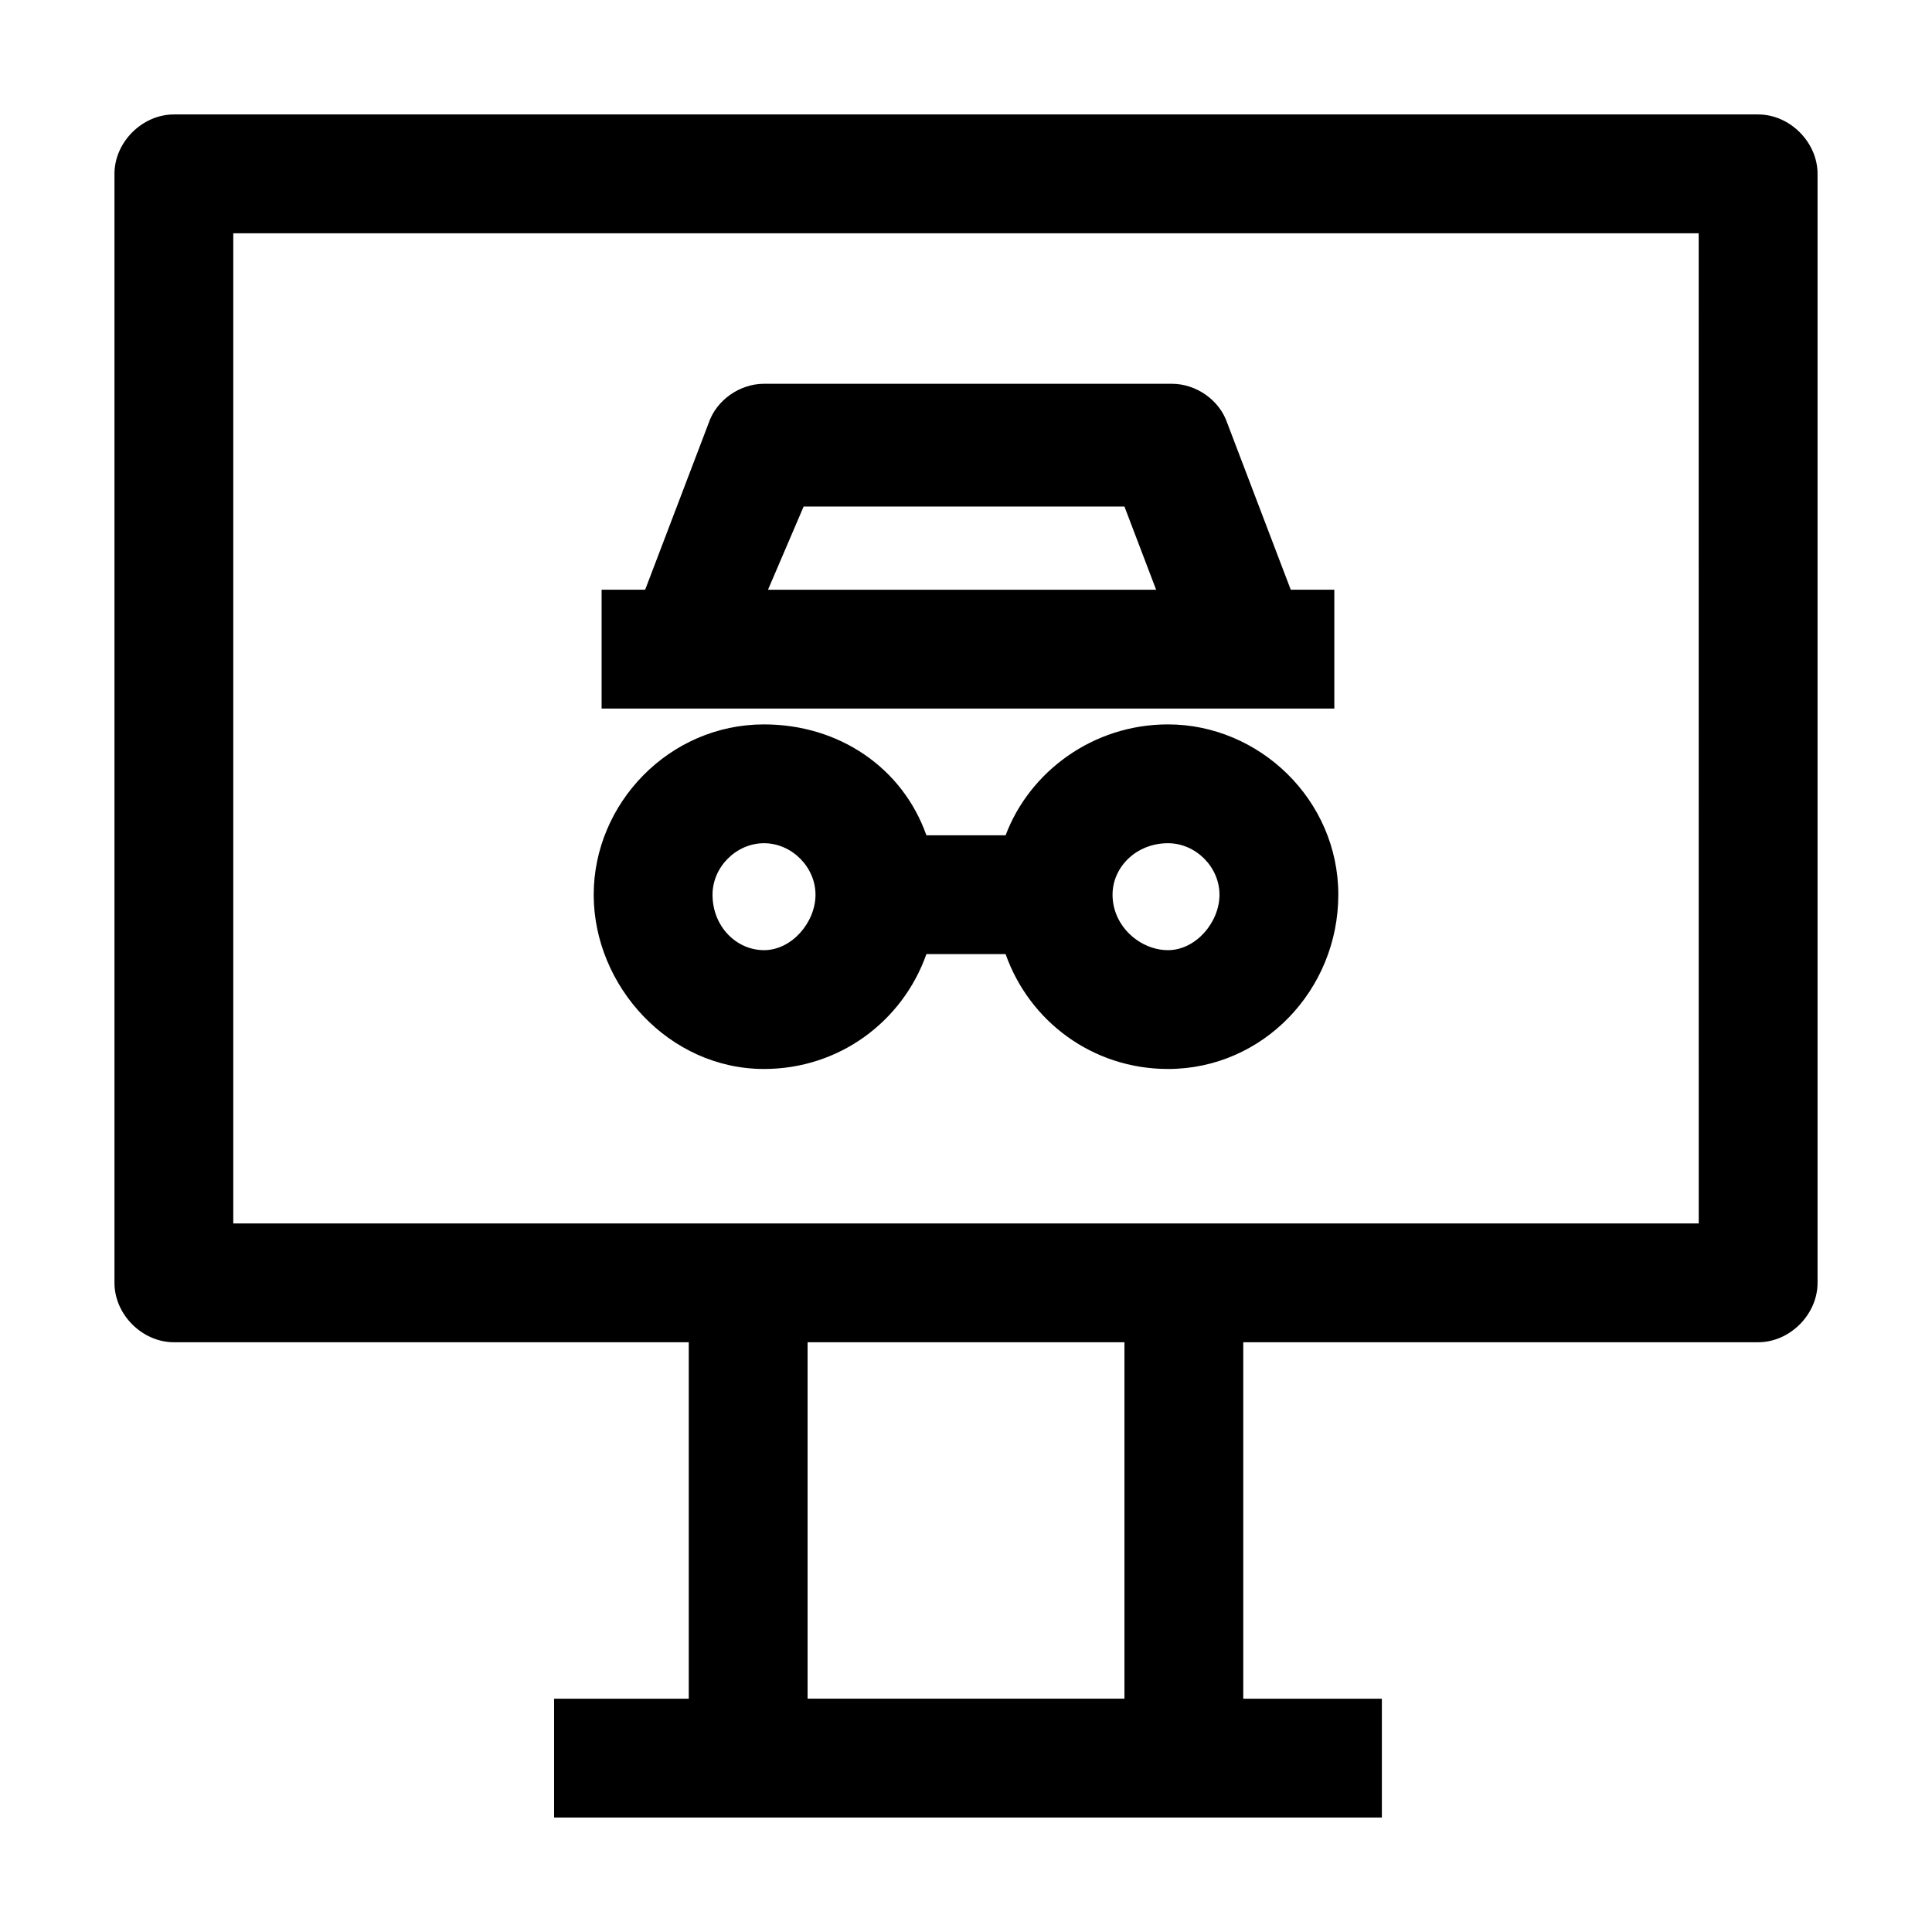 <?xml version="1.0" encoding="UTF-8"?>
<!-- Uploaded to: SVG Repo, www.svgrepo.com, Generator: SVG Repo Mixer Tools -->
<svg fill="#000000" width="800px" height="800px" version="1.1" viewBox="144 144 512 512" xmlns="http://www.w3.org/2000/svg">
 <g>
  <path d="m609.92 174.33h-419.84c-8.398 0-15.746 7.348-15.746 15.746v293.89c0 8.398 7.348 15.742 15.742 15.742h136.45v94.465h-35.688v31.488h219.37v-31.488h-36.73v-94.465h136.45c8.398 0 15.742-7.348 15.742-15.742v-293.89c0-8.398-7.348-15.746-15.746-15.746zm-167.93 419.84h-83.969v-94.465h83.969zm152.19-125.95h-388.36v-262.4h388.35z"/>
  <path d="m346.47 427.29c19.941 0 36.734-12.594 43.035-30.438h20.992c6.297 17.844 23.09 30.438 43.035 30.438 25.191 0 45.133-20.992 45.133-46.184 0-25.191-20.992-45.133-45.133-45.133-19.941 0-36.734 12.594-43.035 29.391h-20.992c-6.297-17.844-23.09-29.391-43.035-29.391-25.191 0-45.133 20.992-45.133 45.133s19.941 46.184 45.133 46.184zm107.06-59.828c7.348 0 13.645 6.297 13.645 13.645 0 7.348-6.297 14.695-13.645 14.695s-14.695-6.297-14.695-14.695c0-7.348 6.301-13.645 14.695-13.645zm-107.06 0c7.348 0 13.645 6.297 13.645 13.645 0 7.348-6.297 14.695-13.645 14.695s-13.645-6.297-13.645-14.695c0-7.348 6.297-13.645 13.645-13.645z"/>
  <path d="m474.52 331.77h23.09v-31.488h-11.547l-16.793-44.082c-2.098-6.297-8.398-10.496-14.695-10.496h-108.11c-6.297 0-12.594 4.199-14.695 10.496l-16.793 44.082h-11.547v31.488zm-117.55-53.527h85.02l8.398 22.043h-102.86z"/>
 </g>
</svg>